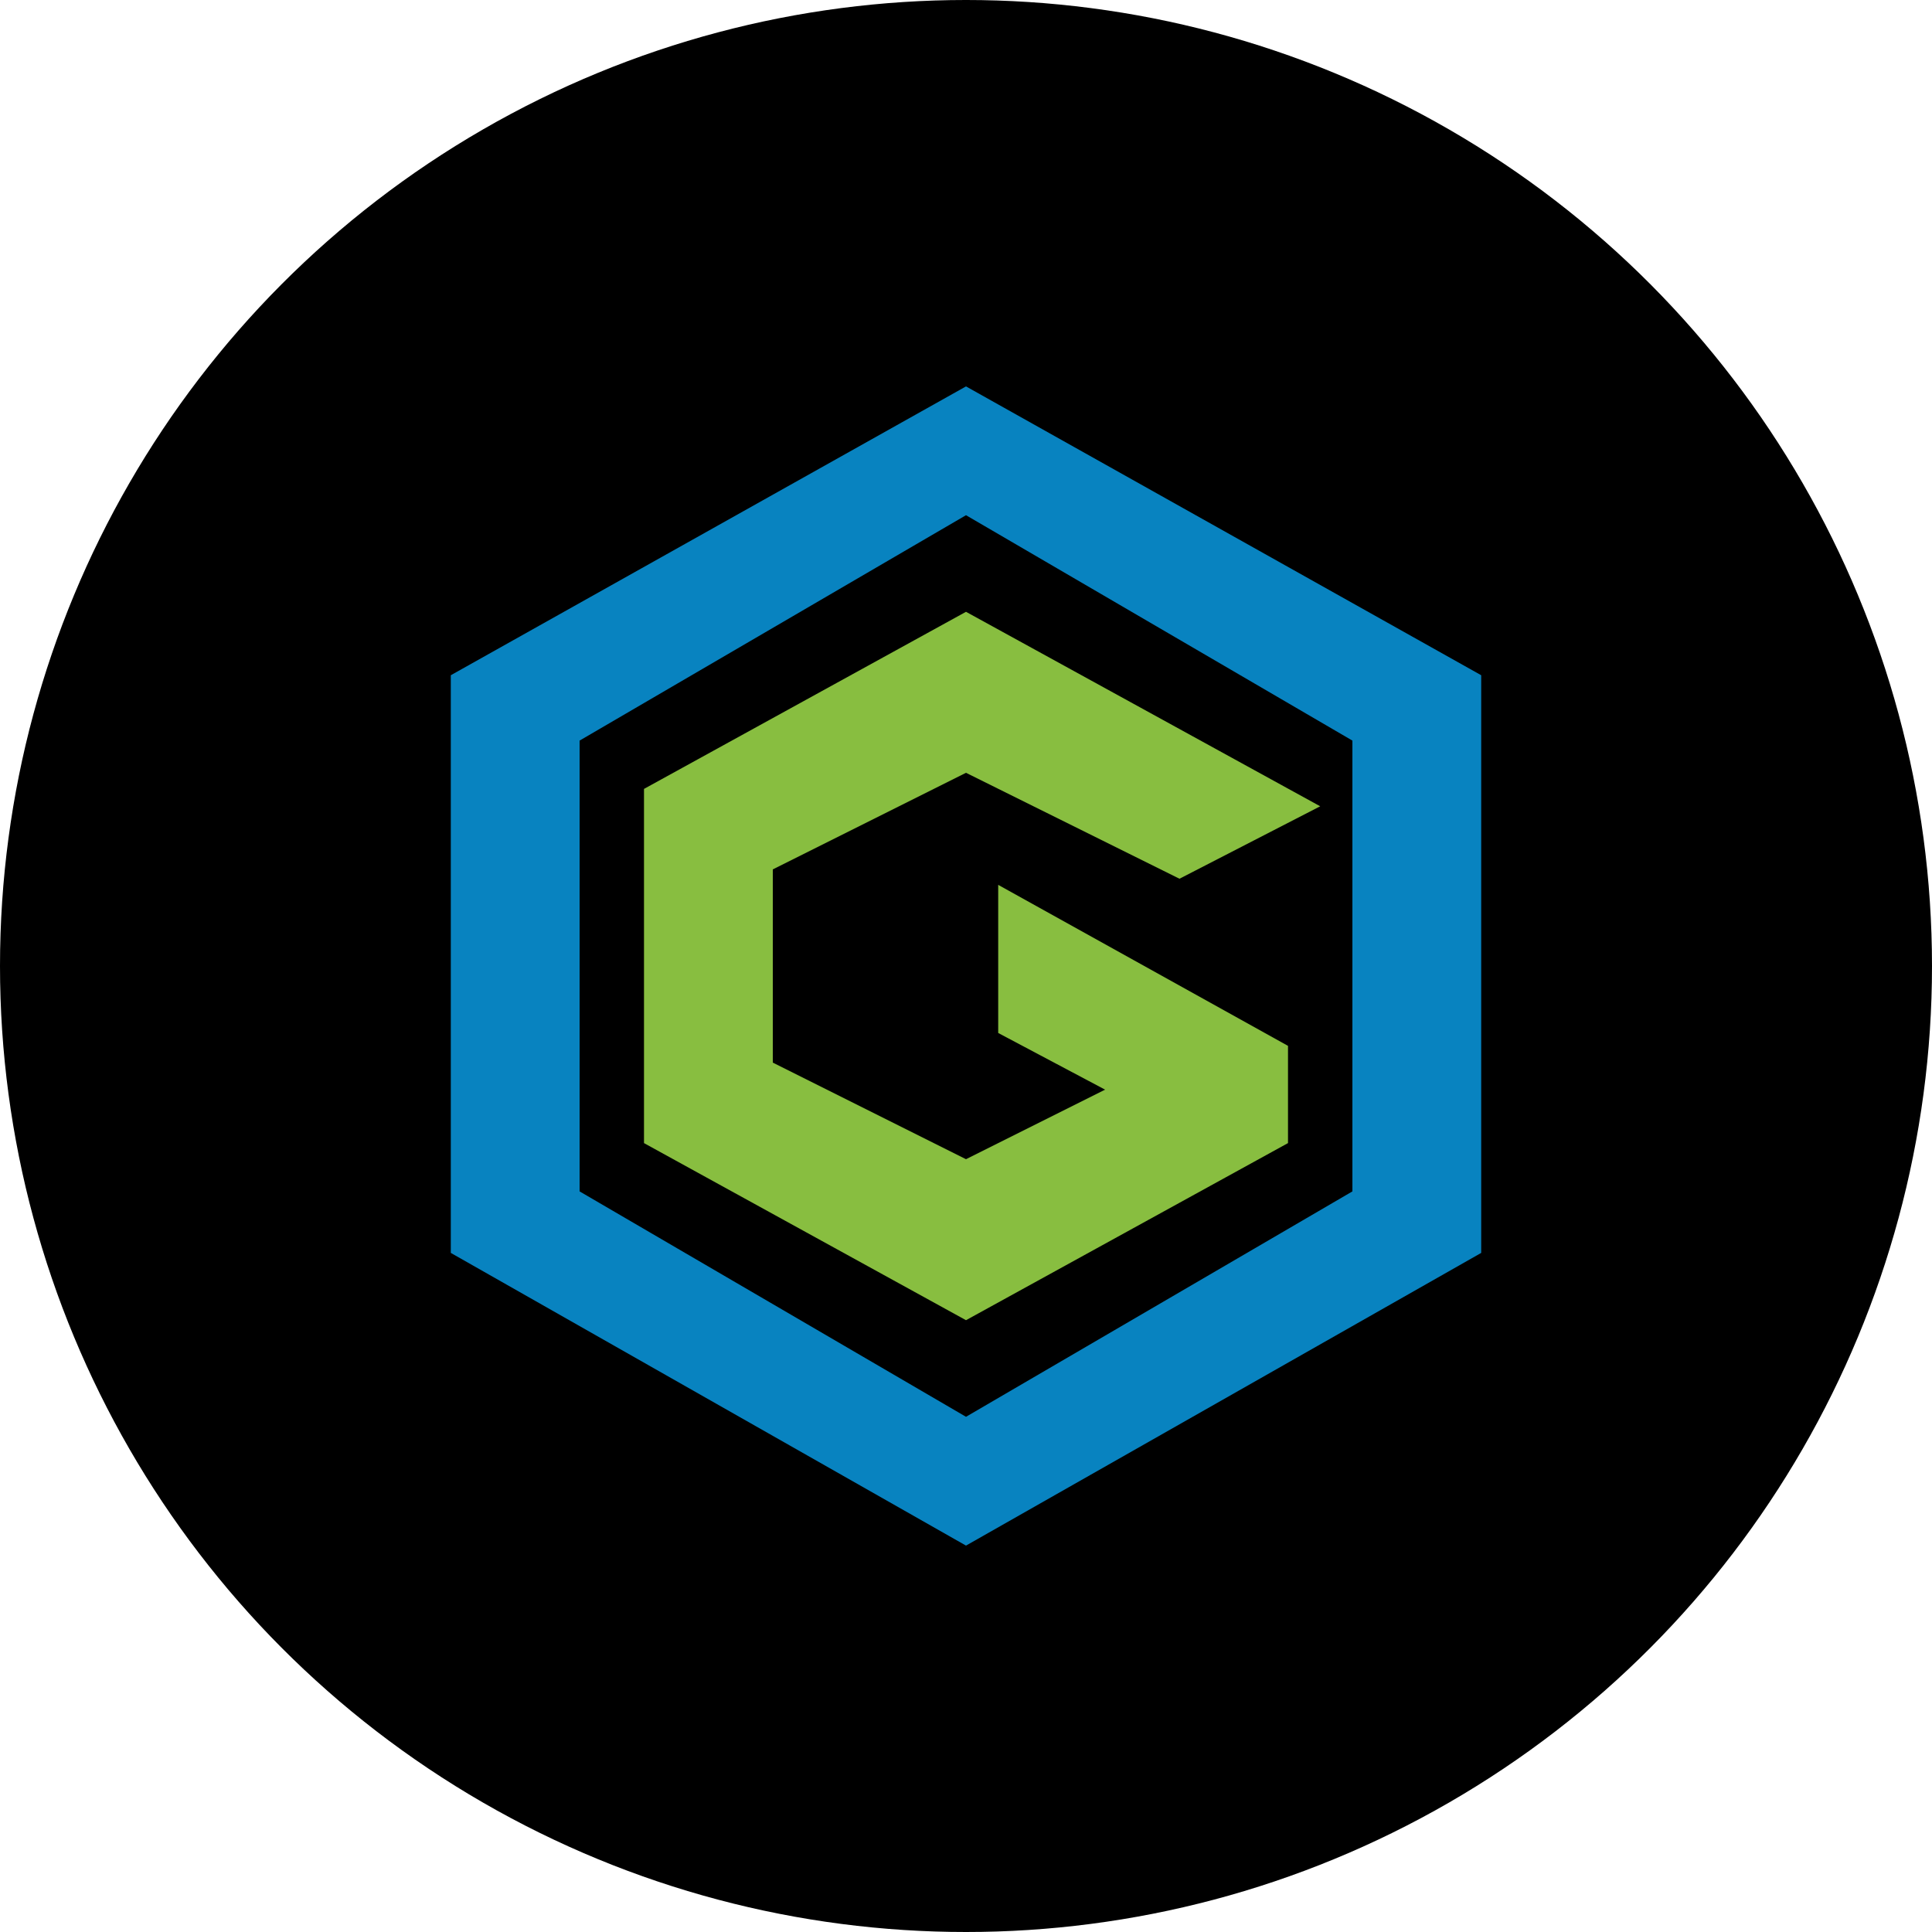 <?xml version='1.0' encoding='utf-8'?>
<svg xmlns="http://www.w3.org/2000/svg" id="Layer_1" data-name="Layer 1" viewBox="0 0 300 300" width="300" height="300"><defs><clipPath id="bz_circular_clip"><circle cx="150.0" cy="150.0" r="150.0" /></clipPath></defs><g clip-path="url(#bz_circular_clip)"><rect x="-1.5" y="-1.5" width="303" height="303" /><path d="M230,104.85,150,60,70,104.85v89.7L150,240l80-45.45ZM210,115,150,80,90,115v70l60,35,60-35Z" fill="#0883c0" fill-rule="evenodd" /><path d="M150,95l-50,27.5v55L150,205l50-27.5V162.4l-45-25v23l16.6,8.8L150,180l-30-15V135l30-15,33.15,16.45L205,125.2Z" fill="#88be40" /></g></svg>